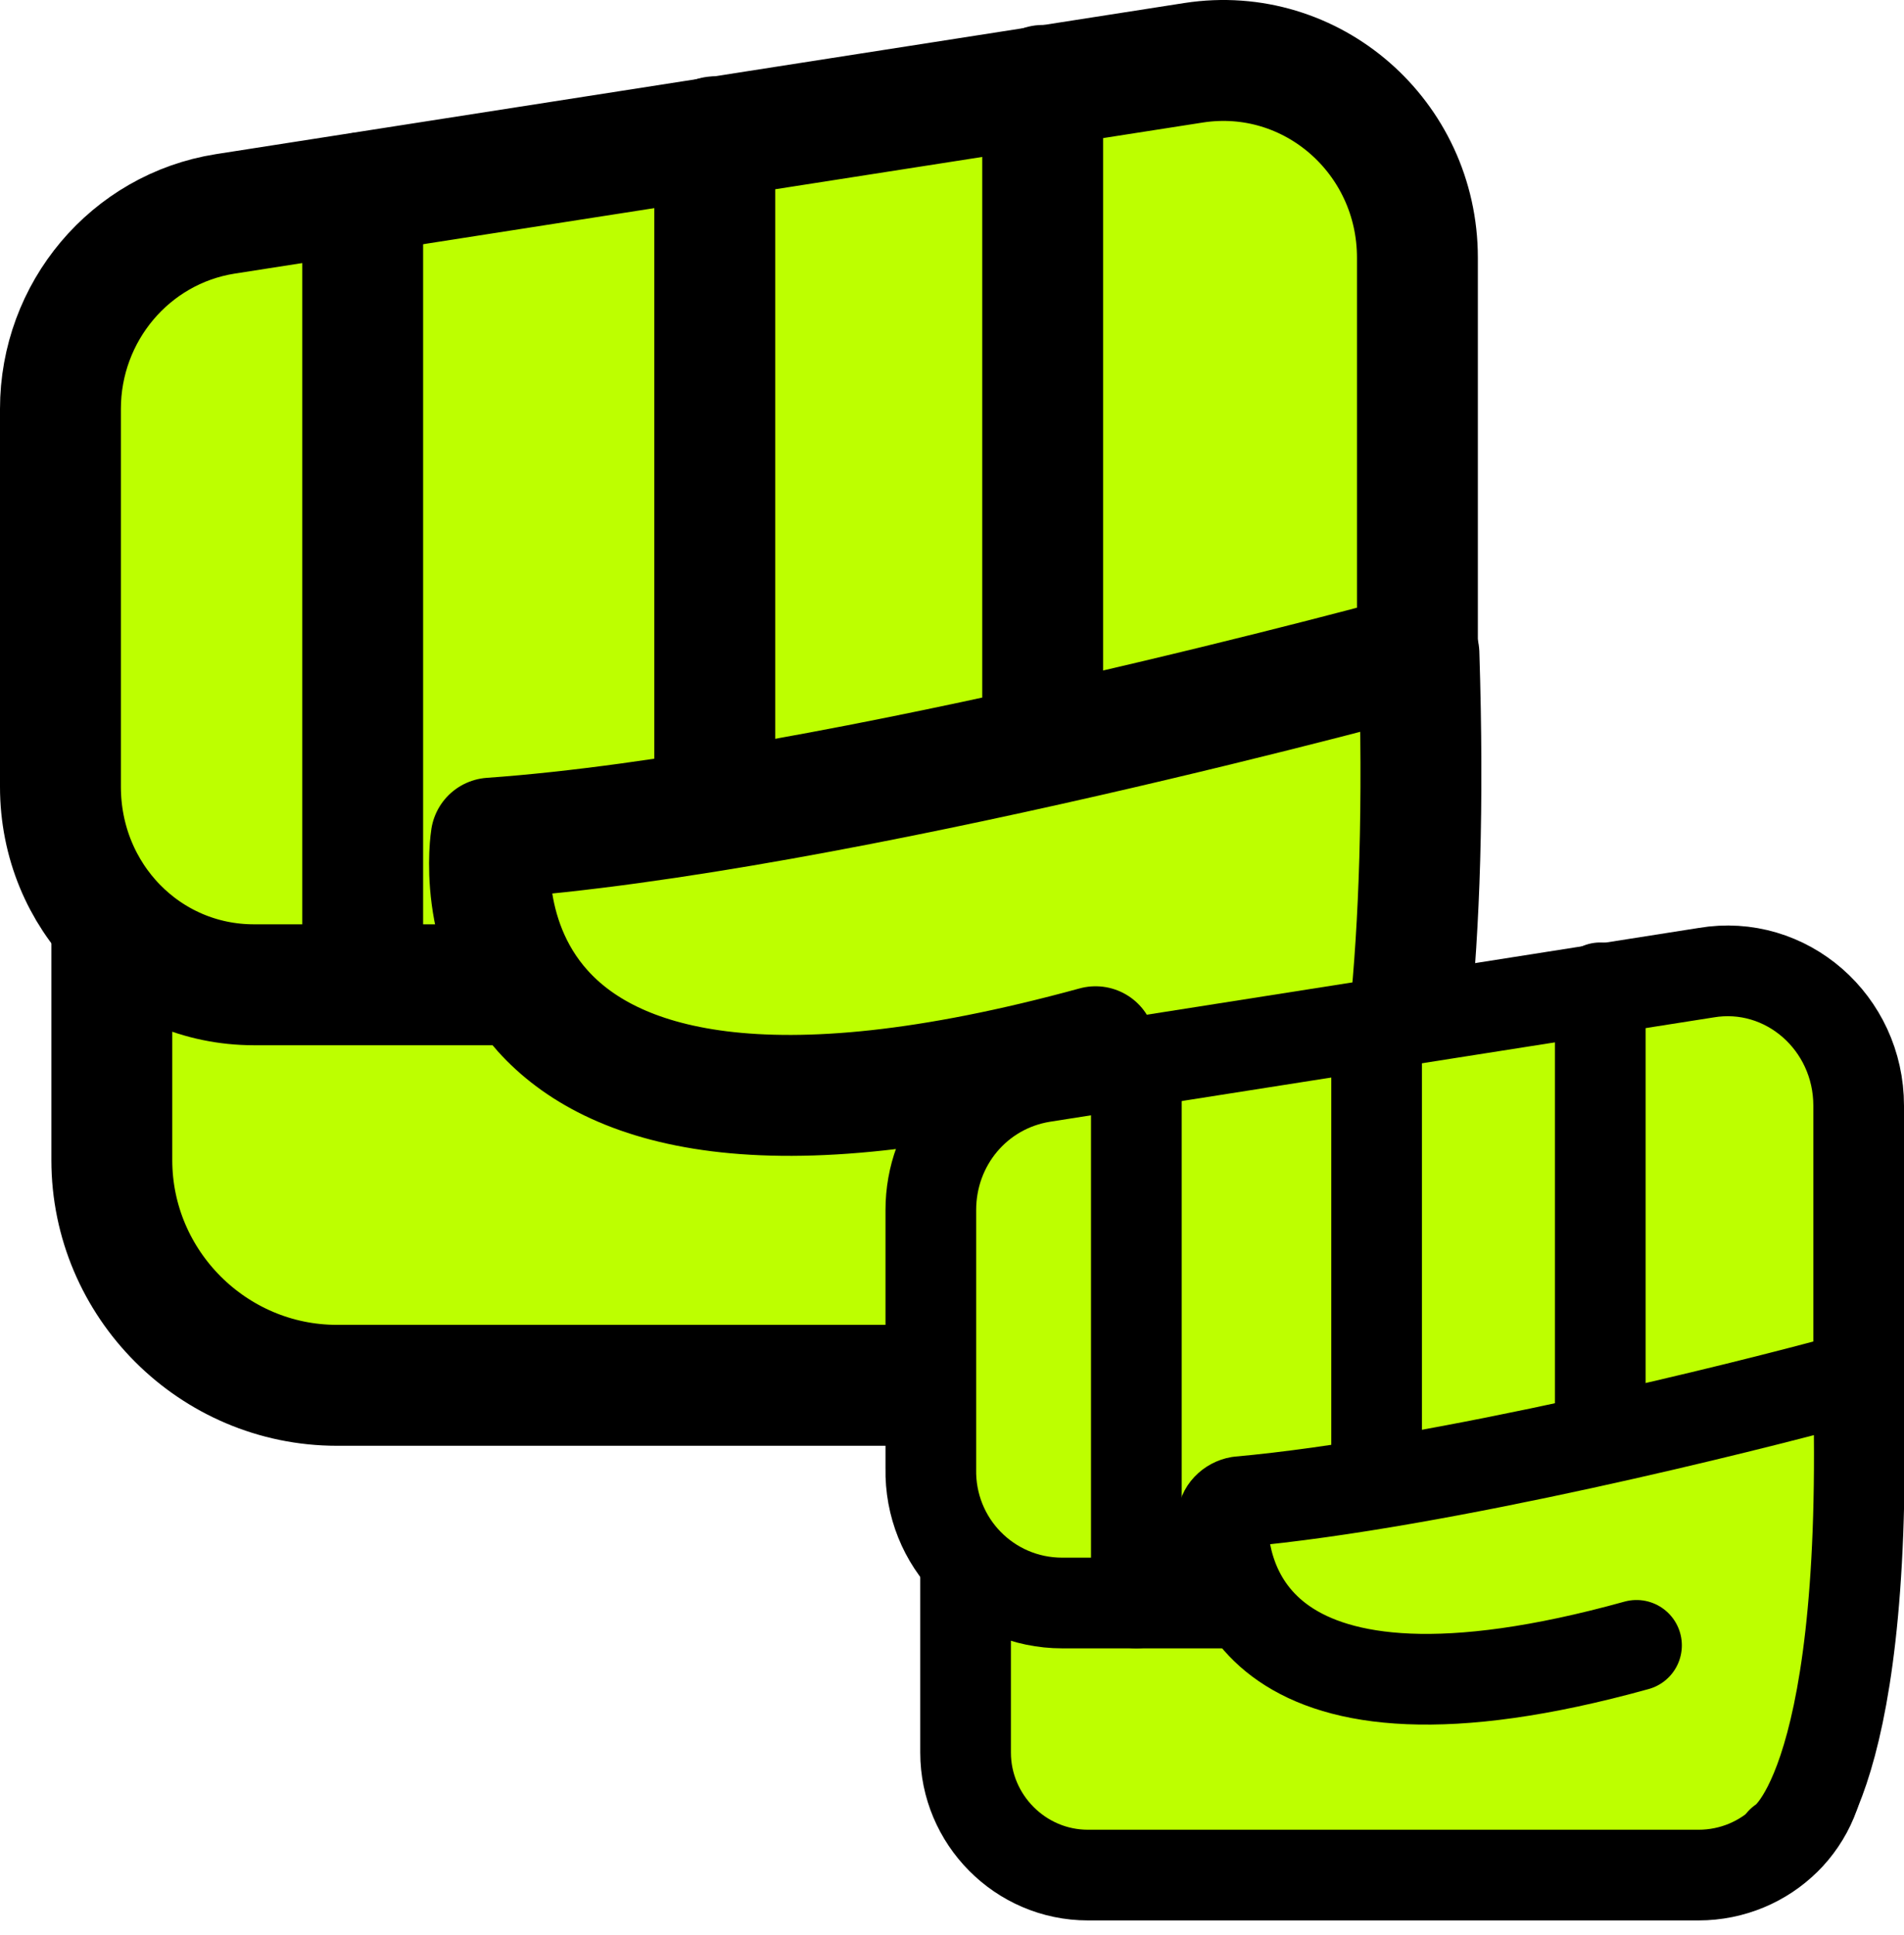 <?xml version="1.0" encoding="UTF-8"?>
<svg xmlns="http://www.w3.org/2000/svg" width="126" height="128" viewBox="0 0 126 128" fill="none">
  <g clip-path="url(#clip0)">
    <path d="M75.6 91.65H22.3C14.1 91.65 7.4 84.95 7.4 76.75V50.15C7.4 41.95 14.1 35.25 22.3 35.25H75.6C83.8 35.25 90.5 41.95 90.5 50.15V76.75C90.5 84.95 83.8 91.65 75.6 91.65Z" fill="#BDFF00" stroke="black" stroke-width="8" stroke-miterlimit="10" stroke-linecap="round" stroke-linejoin="round"></path>
    <path d="M16.8 65.151H81C88.1 65.151 93.8 59.251 93.8 52.051V17.051C93.8 9.051 86.8 2.951 79 4.151L14.9 14.151C8.6 15.151 4 20.651 4 27.051V52.051C4 59.351 9.7 65.151 16.8 65.151Z" fill="#BDFF00" stroke="black" stroke-width="8" stroke-miterlimit="10" stroke-linecap="round" stroke-linejoin="round"></path>
    <path d="M69 5.652V60.452" stroke="black" stroke-width="8" stroke-miterlimit="10" stroke-linecap="round" stroke-linejoin="round"></path>
    <path d="M47.3 9.051V62.951" stroke="black" stroke-width="8" stroke-miterlimit="10" stroke-linecap="round" stroke-linejoin="round"></path>
    <path d="M24 12.75V65.15" stroke="black" stroke-width="8" stroke-miterlimit="10" stroke-linecap="round" stroke-linejoin="round"></path>
    <path d="M86.5 88.35C86.5 88.35 95.2 83.75 93.9 43.25C93.9 43.25 55.3 53.85 32.5 55.45C32.5 55.45 28.3 81.35 72.5 69.25" fill="#BDFF00"></path>
    <path d="M86.5 88.35C86.5 88.35 95.2 83.75 93.9 43.25C93.9 43.25 55.3 53.85 32.5 55.45C32.5 55.45 28.3 81.35 72.5 69.25" stroke="black" stroke-width="8" stroke-miterlimit="10" stroke-linecap="round" stroke-linejoin="round"></path>
    <path d="M112.399 124.052H71.999C67.499 124.052 63.899 120.352 63.899 115.952V93.752C63.899 89.252 67.599 85.652 71.999 85.652H112.399C116.899 85.652 120.499 89.352 120.499 93.752V115.952C120.599 120.452 116.899 124.052 112.399 124.052Z" fill="#BDFF00" stroke="black" stroke-width="6" stroke-miterlimit="10" stroke-linecap="round" stroke-linejoin="round"></path>
    <path d="M70.299 106.052H114.2C119 106.052 123 102.052 123 97.152V73.152C123 67.652 118.2 63.452 112.9 64.352L68.999 71.252C64.7 71.952 61.599 75.652 61.599 80.052V97.152C61.499 102.052 65.4 106.052 70.299 106.052Z" fill="#BDFF00" stroke="black" stroke-width="6" stroke-miterlimit="10" stroke-linecap="round" stroke-linejoin="round"></path>
    <path d="M105.899 65.352V102.852" stroke="black" stroke-width="6" stroke-miterlimit="10" stroke-linecap="round" stroke-linejoin="round"></path>
    <path d="M91.1 67.652V104.452" stroke="black" stroke-width="6" stroke-miterlimit="10" stroke-linecap="round" stroke-linejoin="round"></path>
    <path d="M75.199 70.152V106.052" stroke="black" stroke-width="6" stroke-miterlimit="10" stroke-linecap="round" stroke-linejoin="round"></path>
    <path d="M117.899 121.854C117.899 121.854 123.599 118.854 122.999 92.554C122.999 91.754 122.299 91.254 121.499 91.454C115.999 92.954 95.399 98.154 81.999 99.354C81.399 99.454 80.899 99.954 80.899 100.554C80.899 104.254 82.699 115.954 108.299 108.854" fill="#BDFF00"></path>
    <path d="M117.899 121.854C117.899 121.854 123.599 118.854 122.999 92.554C122.999 91.754 122.299 91.254 121.499 91.454C115.999 92.954 95.399 98.154 81.999 99.354C81.399 99.454 80.899 99.954 80.899 100.554C80.899 104.254 82.699 115.954 108.299 108.854" stroke="black" stroke-width="6" stroke-miterlimit="10" stroke-linecap="round" stroke-linejoin="round"></path>
  </g>
  <defs>
    <clipPath id="clip0">
      <rect width="126" height="127.102" fill="white"></rect>
    </clipPath>
  </defs>
</svg>
